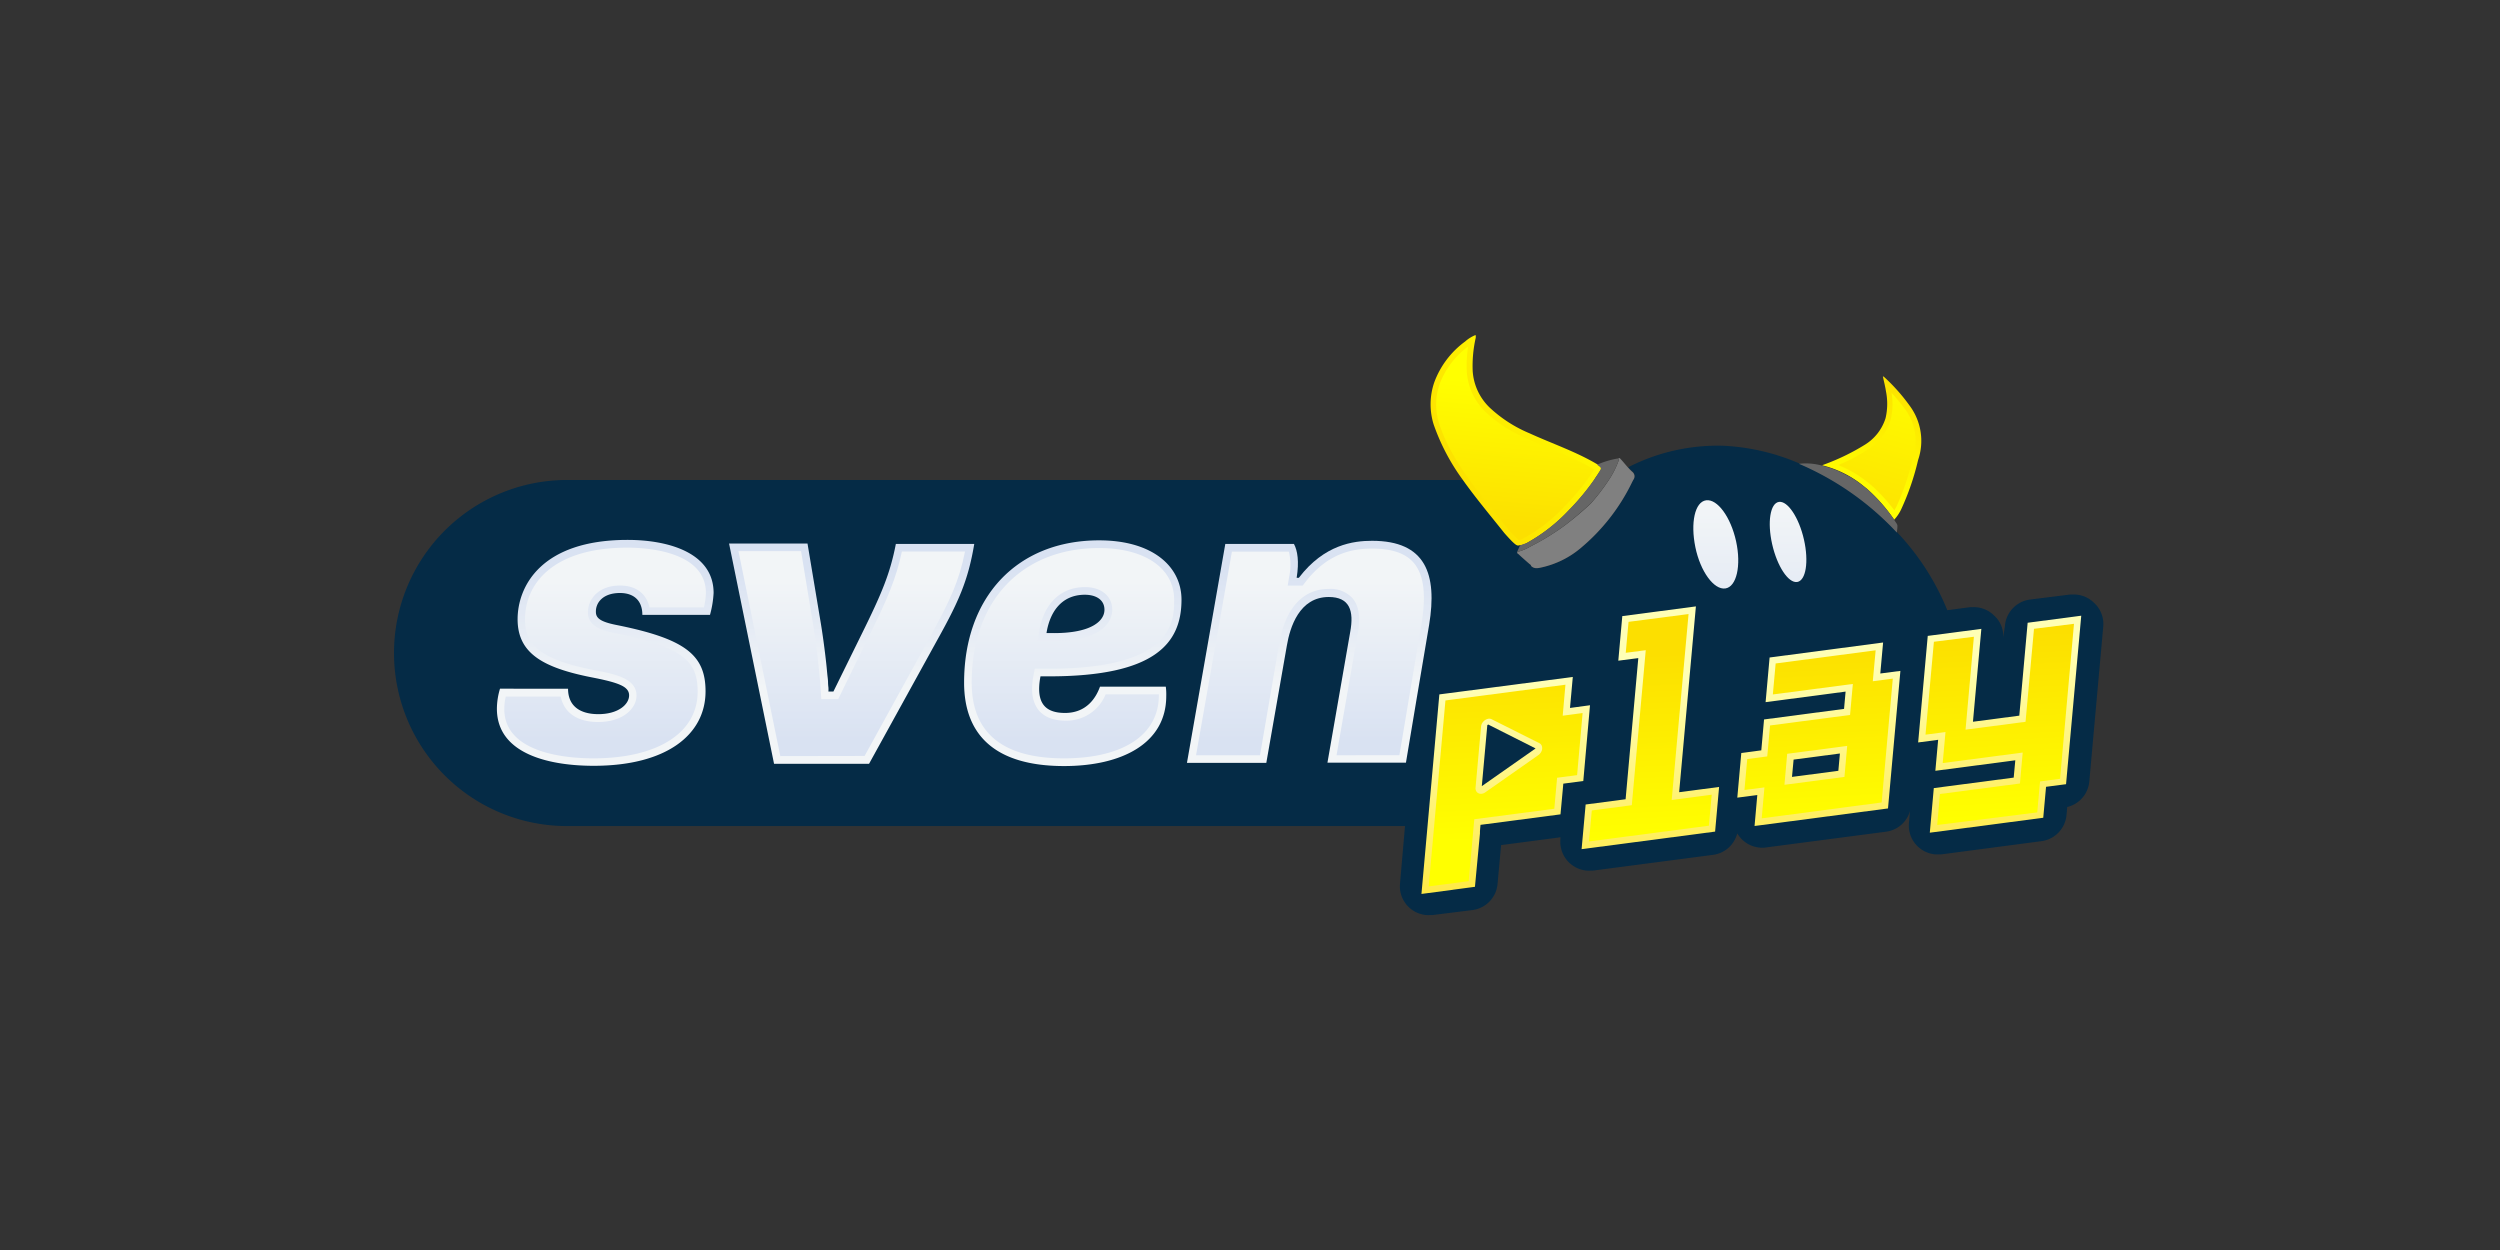 <svg id="Layer_1" data-name="Layer 1" xmlns="http://www.w3.org/2000/svg" xmlns:xlink="http://www.w3.org/1999/xlink" viewBox="0 0 500 250"><rect x="0" y="0" width="500" height="250" fill="#333333" stroke="none"/><defs><style>.cls-1{fill:#052b46;}.cls-2{fill:url(#linear-gradient);}.cls-3{fill:url(#linear-gradient-2);}.cls-4{fill:url(#linear-gradient-3);}.cls-5{fill:url(#linear-gradient-4);}.cls-6{fill:url(#linear-gradient-5);}.cls-7{fill:url(#linear-gradient-6);}.cls-8{fill:url(#linear-gradient-7);}.cls-9{fill:url(#linear-gradient-8);}.cls-10{fill:url(#linear-gradient-9);}.cls-11{fill:url(#linear-gradient-10);}.cls-12{fill:url(#linear-gradient-11);}.cls-13{fill:url(#linear-gradient-12);}.cls-14{fill:url(#linear-gradient-13);}.cls-15{fill:url(#linear-gradient-14);}.cls-16{fill:url(#linear-gradient-15);}.cls-17{fill:url(#linear-gradient-16);}.cls-18{fill:url(#linear-gradient-17);}.cls-19{fill:#666;}.cls-20{fill:gray;}.cls-21{fill:url(#linear-gradient-18);}.cls-22{fill:url(#linear-gradient-19);}.cls-23{fill:url(#linear-gradient-20);}.cls-24{fill:url(#linear-gradient-21);}.cls-25{fill:url(#linear-gradient-22);}</style><linearGradient id="linear-gradient" x1="328.02" y1="-4887.93" x2="332.93" y2="-4953.31" gradientTransform="matrix(1, 0, 0, -1, 0, -4751.62)" gradientUnits="userSpaceOnUse"><stop offset="0" stop-color="#ffffb5"/><stop offset="1" stop-color="#ffdc00"/></linearGradient><linearGradient id="linear-gradient-2" x1="330.25" y1="-4919.18" x2="328.46" y2="-4882.58" gradientTransform="matrix(1, 0, 0, -1, 0, -4751.62)" gradientUnits="userSpaceOnUse"><stop offset="0" stop-color="#ff0"/><stop offset="1" stop-color="#fcdf00"/></linearGradient><linearGradient id="linear-gradient-3" x1="362.75" y1="-4885.08" x2="367.66" y2="-4950.46" xlink:href="#linear-gradient"/><linearGradient id="linear-gradient-4" x1="364.63" y1="-4917.18" x2="362.85" y2="-4880.59" xlink:href="#linear-gradient-2"/><linearGradient id="linear-gradient-5" x1="399.53" y1="-4882.03" x2="404.44" y2="-4947.42" xlink:href="#linear-gradient"/><linearGradient id="linear-gradient-6" x1="401.3" y1="-4915.06" x2="399.5" y2="-4878.46" xlink:href="#linear-gradient-2"/><linearGradient id="linear-gradient-7" x1="299.47" y1="-4888.92" x2="304.38" y2="-4954.29" xlink:href="#linear-gradient"/><linearGradient id="linear-gradient-8" x1="301.53" y1="-4919.51" x2="299.75" y2="-4882.91" xlink:href="#linear-gradient-2"/><linearGradient id="linear-gradient-9" x1="121.01" y1="-4889.11" x2="121.01" y2="-4865.54" gradientTransform="matrix(1, 0, 0, -1, 0, -4751.62)" gradientUnits="userSpaceOnUse"><stop offset="0" stop-color="#f2f5f7"/><stop offset="1" stop-color="#d9e2f2"/></linearGradient><linearGradient id="linear-gradient-10" x1="170.34" y1="-4889.11" x2="170.34" y2="-4865.54" xlink:href="#linear-gradient-9"/><linearGradient id="linear-gradient-11" x1="214.6" y1="-4889.11" x2="214.6" y2="-4865.54" xlink:href="#linear-gradient-9"/><linearGradient id="linear-gradient-12" x1="261.85" y1="-4889.1" x2="261.85" y2="-4865.54" xlink:href="#linear-gradient-9"/><linearGradient id="linear-gradient-13" x1="121" y1="-4867.86" x2="121" y2="-4899.65" xlink:href="#linear-gradient-9"/><linearGradient id="linear-gradient-14" x1="170.36" y1="-4867.86" x2="170.36" y2="-4899.65" xlink:href="#linear-gradient-9"/><linearGradient id="linear-gradient-15" x1="214.57" y1="-4867.86" x2="214.57" y2="-4899.65" xlink:href="#linear-gradient-9"/><linearGradient id="linear-gradient-16" x1="262" y1="-4867.86" x2="262" y2="-4899.65" xlink:href="#linear-gradient-9"/><linearGradient id="linear-gradient-17" x1="371.77" y1="-4851.1" x2="380.52" y2="-4825.91" xlink:href="#linear-gradient-2"/><linearGradient id="linear-gradient-18" x1="320.7" y1="-4826.19" x2="287.43" y2="-4847.61" xlink:href="#linear-gradient-2"/><linearGradient id="linear-gradient-19" x1="380.16" y1="-4825.82" x2="371.4" y2="-4857.34" xlink:href="#linear-gradient-2"/><linearGradient id="linear-gradient-20" x1="304.04" y1="-4828.61" x2="301.35" y2="-4856.77" xlink:href="#linear-gradient-2"/><linearGradient id="linear-gradient-21" x1="343.13" y1="-4852.78" x2="343.13" y2="-4886.35" xlink:href="#linear-gradient-9"/><linearGradient id="linear-gradient-22" x1="357.63" y1="-4852.56" x2="357.63" y2="-4886.04" xlink:href="#linear-gradient-9"/></defs><title>3039_500x250_dark</title><g id="Layer_2" data-name="Layer 2"><g id="Layer_2-2" data-name="Layer 2-2"><path class="cls-1" d="M418.76,120.52a5.72,5.72,0,0,0-4.3-1.61l-.47,0-8,1a5.78,5.78,0,0,0-5,5.21l-.35,2.45a5.51,5.51,0,0,0-1.88-4.52,5.7,5.7,0,0,0-4.29-1.61,3.88,3.88,0,0,0-.48,0l-4.53.6a49.88,49.88,0,0,0-10.13-15.68,57.81,57.81,0,0,0-19.55-13.71,43.44,43.44,0,0,0-15.14-3.5,39.26,39.26,0,0,0-19,4.3,8,8,0,0,0,.82.83,1.15,1.15,0,0,1,.19,1.61,1.91,1.91,0,0,1-.16.32A39.68,39.68,0,0,1,316,109.73a18.26,18.26,0,0,1-7.59,3.73c-.72.16-1.52.39-2.19-.27a.46.46,0,0,0-.17-.29l-.18-.13c-.71-.63-1.43-1.24-2.1-1.88-.15-.14-.45-.23-.27-.52.25-.59.31-.71.58-1.32h0c-.55.13-.58.48-3.13-2.4-2.8-3.52-5.73-7-8.31-10.65H114a34.61,34.61,0,1,0,0,69.21h167L280,176.73a5.78,5.78,0,0,0,5.24,6.28,5.34,5.34,0,0,0,.8,0l.47,0,8-1a5.79,5.79,0,0,0,5-5.21l.71-7.78,11.4-1.5.46-.08v.4a5.8,5.8,0,0,0,5.25,6.28,5.21,5.21,0,0,0,.79,0l.48,0,24-3.15a5.76,5.76,0,0,0,4.85-4.3,5.81,5.81,0,0,0,5.28,2.87,2.59,2.59,0,0,0,.47-.05l24-3.15a5.75,5.75,0,0,0,4.8-4.14l-.21,2.4a5.77,5.77,0,0,0,5.24,6.27,5.35,5.35,0,0,0,.8,0,2.49,2.49,0,0,0,.47,0l20-2.64a5.79,5.79,0,0,0,5-5.21l.15-1.62a5.77,5.77,0,0,0,4.41-5.1l2.79-31A5.72,5.72,0,0,0,418.76,120.52Z"/><path class="cls-1" d="M283.57,138.56l-.2,1.17v-.15A5,5,0,0,1,283.57,138.56Z"/><path class="cls-1" d="M314,141.59l.56-6.2-22.93,3-1.91.25-1.85.24-2.36,26.3-1.22,13.61,10.7-1.43,1-10.64h.13l-.08-.5.11-1.27,16-2.1.46-5.05.1-1.14,4-.53L318,141Z"/><polygon class="cls-1" points="335.83 158.44 343.82 157.39 343.02 166.32 316.32 169.83 317.13 160.9 325.12 159.85 327.66 131.62 323.66 132.14 324.02 128.12 324.46 123.22 339.18 121.28 338.64 127.27 335.83 158.44"/><polygon class="cls-1" points="376.06 134.7 380.06 134.17 377.58 161.68 350.89 165.19 351.44 159 347.45 159.52 348.25 150.59 352.25 150.06 352.8 143.88 368.79 141.77 369.1 138.31 353.12 140.41 353.92 131.49 376.62 128.5 376.06 134.7"/><polygon class="cls-1" points="416.25 123.14 413.21 156.84 409.21 157.36 408.65 163.55 385.96 166.54 386.76 157.62 402.74 155.52 403.06 152.06 387.07 154.16 387.63 147.96 383.63 148.49 385.55 127.18 396.27 125.77 394.59 144.35 403.86 143.13 405.53 124.55 416.25 123.14"/><polygon class="cls-2" points="343.82 157.39 343.02 166.32 316.32 169.83 317.13 160.9 325.12 159.85 327.66 131.62 323.66 132.14 324.02 128.12 324.46 123.22 339.18 121.28 338.64 127.27 335.83 158.44 343.82 157.39"/><path class="cls-3" d="M317.8,168.29l.56-6.2,8-1.05,2.79-31-4,.52.56-6.19,12-1.56L334.34,160l8-1.06-.56,6.2Z"/><path class="cls-4" d="M376.06,134.7l.56-6.2-22.7,3-.8,8.93,16-2.11-.31,3.46-16,2.11-.55,6.18-4,.53-.8,8.93,4-.52-.55,6.19,26.69-3.51,2.48-27.51Zm-8.08,16-.31,3.46-9.27,1.22.32-3.46Z"/><path class="cls-5" d="M352.34,163.67l.55-6.19-4,.52.56-6.19,4-.53.56-6.19,16-2.1.56-6.2-16,2.1.56-6.2,20-2.63-.57,6.19,4-.53-2.23,24.77Zm4.55-6.71,12-1.58.55-6.2-12,1.58Z"/><polygon class="cls-6" points="416.25 123.14 413.21 156.84 409.21 157.36 408.65 163.55 385.96 166.54 386.76 157.62 402.74 155.52 403.06 152.06 387.07 154.16 387.63 147.96 383.63 148.49 385.55 127.18 396.27 125.77 394.59 144.35 403.86 143.13 405.53 124.55 416.25 123.14"/><path class="cls-7" d="M387.44,165l.55-6.2,16-2.1.55-6.19-16,2.1.56-6.2-4,.52,1.68-18.58,8-1-1.67,18.58,12-1.57,1.69-18.6,8-1-2.79,31-4,.53-.56,6.19Z"/><path class="cls-8" d="M314,141.59l.56-6.2-22.93,3-1.91.25-1.85.24-2.36,26.3-1.22,13.61,10.7-1.43,1-10.64,0-.48.11-1.27,16-2.1.46-5,.1-1.14,4-.53L318,141.05Zm-7,8.18-10.64,7.46,1.09-12.06c0-.11,0-.14.06-.16a.41.41,0,0,1,.12-.11l9.48,4.78Z"/><path class="cls-9" d="M312.54,143.14l.55-6.2-24,3.15-3.35,37.19,8-1.05,1.12-12.38,16-2.1.56-6.2,4-.52,1.1-12.42Zm-4.23,7.09a1.87,1.87,0,0,1-.68.82l-10.58,7.42a1.47,1.47,0,0,1-.93.29,1.06,1.06,0,0,1-.76-.36,1.15,1.15,0,0,1-.25-.87l1.1-12.18a1.65,1.65,0,0,1,.43-1,1.8,1.8,0,0,1,.87-.56,1.08,1.08,0,0,1,.86.08l9.47,4.75a1,1,0,0,1,.55.65A1.48,1.48,0,0,1,308.31,150.23Z"/><path class="cls-1" d="M119.13,122.44c0,1.24.9,2,3.92,2.57,13.92,2.77,18,6,18,13.3,0,8.65-7.77,14.9-22.4,14.9-8.38,0-19.34-2.15-19.34-11.42a14.84,14.84,0,0,1,.62-4h13.56c0,3.4,2.31,5.09,6.06,5.09,4,0,6.15-2,6.15-3.76a1.76,1.76,0,0,0-.52-1.28,2.16,2.16,0,0,0-.27-.25c-1-.82-3.07-1.38-6.34-2-10.17-1.95-15.17-4.9-15.17-11.69,0-6.44,4.56-15.87,22-15.87,8,0,17.19,2.5,17.19,10.62a20.35,20.35,0,0,1-.72,4.37H128.5c0-3-1.79-4.37-4.47-4.37C120.56,118.6,119.13,120.56,119.13,122.44Z"/><path class="cls-1" d="M194.86,108.79c-1.24,7.4-3.11,11.5-7.57,19.53l-13.47,24.44h-19l-9-44.06H161.5l2.59,15.69c.39,2.34.82,5.42,1.15,8.5.07.62.13,1.24.18,1.85s.12,1.22.16,1.82a8.47,8.47,0,0,0,.07.88c0,.3,0,.58,0,.87h1l5.62-11.42c4-8.11,5.73-12.13,6.87-18.1Z"/><path class="cls-1" d="M285.82,125l-2.25,13.57-.2,1.17-2.15,12.85H265.49L270,126.43c.79-4.3-.1-7.05-4.3-7.05-5.88,0-7.76,6.06-8.38,9.72l-4.11,23.46H237.39l7.67-43.79h13.73c.72,1.33,1.07,3.58.54,6.77h.44c5.09-6.69,11-7.4,14.64-7.4C285.11,108.16,287.51,114.76,285.82,125Z"/><path class="cls-10" d="M124,118.6c2.68,0,4.47,1.43,4.47,4.37H142a20.35,20.35,0,0,0,.72-4.37c0-8.12-9.19-10.62-17.2-10.62-17.47,0-22,9.46-22,15.87,0,6.79,5,9.73,15.17,11.69,3.27.65,5.32,1.21,6.34,2a3.2,3.2,0,0,1,.27.25,1.76,1.76,0,0,1,.52,1.28c0,1.8-2.15,3.76-6.15,3.76-3.75,0-6.06-1.69-6.06-5.09H100a14.1,14.1,0,0,0-.62,4c0,9.31,11,11.42,19.34,11.42,14.63,0,22.39-6.25,22.39-14.9,0-7.31-4.1-10.53-18-13.3-3-.62-3.93-1.33-3.93-2.57C119.13,120.56,120.56,118.6,124,118.6Z"/><path class="cls-11" d="M179.17,108.79c-1.16,6-2.87,10-6.87,18.1l-5.62,11.42h-1a5.14,5.14,0,0,0,0-.87,8.47,8.47,0,0,1-.07-.88c0-.6-.1-1.2-.16-1.82s-.11-1.23-.18-1.85c-.33-3.08-.76-6.16-1.15-8.5L161.5,108.7H145.81l9,44.06h19l13.47-24.44c4.46-8,6.33-12.13,7.57-19.53Z"/><path class="cls-12" d="M220,137.33c-.8,2.23-2.68,5.26-7,5.26-3.65,0-5.17-1.69-5.17-4.82a13.19,13.19,0,0,1,.27-2.5h1.69c21.23,0,26.51-6.6,26.51-15.34,0-6.6-5.73-11.86-16.48-11.86-16.41,0-27,11.33-27,28.46,0,10.34,6.06,16.68,20,16.68,11.6,0,20.43-4.56,20.43-14a11.66,11.66,0,0,0-.09-1.87Zm-9.19-10.71h-1.51c.62-4,2.86-7.67,7.67-7.67,2.23,0,3.92,1,3.92,3C220.9,124.13,218.38,126.62,210.82,126.62Z"/><path class="cls-13" d="M274.41,108.16c-3.66,0-9.55.72-14.64,7.4h-.44c.53-3.21.18-5.44-.54-6.77H245.06l-7.67,43.79h15.87l4.11-23.45c.62-3.67,2.49-9.73,8.38-9.73,4.19,0,5.08,2.76,4.29,7l-4.55,26.13h15.7l2.15-12.85.2-1.17L285.82,125C287.51,114.76,285.11,108.16,274.41,108.16Z"/><path class="cls-14" d="M118.68,151.67c-5.36,0-17.82-1-17.82-9.88a11,11,0,0,1,.29-2.48h11c.63,3.22,3.32,5.09,7.46,5.09,5,0,7.69-2.72,7.69-5.28,0-3.43-4.25-4.3-8.37-5.08C107.3,131.8,105,128.49,105,123.86c0-6.93,5.39-14.33,20.5-14.33,3.67,0,15.68.66,15.68,9.08a13.23,13.23,0,0,1-.4,2.87H129.89c-.57-2.73-2.7-4.37-5.85-4.37-4.43,0-6.45,2.78-6.45,5.37,0,3,3.36,3.72,5.15,4.09,14.37,2.86,16.79,5.94,16.79,11.78C139.53,146.55,131.55,151.67,118.68,151.67Z"/><path class="cls-15" d="M156.06,151.22l-8.37-41h12.52l2.37,14.41c.6,3.58,1.32,9.23,1.59,13.75l.09,1.44h3.38l6-12.27c3.87-7.78,5.58-11.84,6.74-17.25H193c-1.17,5.94-3,9.83-7.08,17.25l-13,23.64Z"/><path class="cls-16" d="M212.79,151.67c-12.24,0-18.45-5.09-18.45-15.14,0-16.36,10-26.92,25.49-26.92,9.09,0,15,4,15,10.33,0,4.13,0,13.8-24.95,13.8h-2.92l-.24,1.23a14.63,14.63,0,0,0-.3,2.8c0,4.1,2.39,6.36,6.71,6.36a8.43,8.43,0,0,0,8-5.27h10.64v.34C231.68,147,224.61,151.67,212.79,151.67ZM217,117.42c-4.88,0-8.32,3.35-9.19,9l-.28,1.77h3.31c10.74,0,11.61-4.79,11.61-6.26C222.44,119.22,220.24,117.42,217,117.42Z"/><path class="cls-17" d="M267.31,151.05l4.23-24.36c.59-3.16.27-5.44-1-7a5.93,5.93,0,0,0-4.81-1.9c-5.18,0-8.69,3.91-9.9,11L252,151.05H239.21l7.17-40.72h11.4a11.45,11.45,0,0,1,.06,5l-.3,1.79h3l.46-.6c4.62-6.1,9.87-6.8,13.4-6.8,4,0,6.72.94,8.36,2.86,2,2.36,2.51,6.35,1.54,12.18l-4.42,26.28Z"/><path class="cls-18" d="M373,88.93a9.59,9.59,0,0,0,4.11-5.29,12.61,12.61,0,0,0,.09-5.33c-.15-1-.41-2-.62-3,.08,0,.13,0,.15,0a37,37,0,0,1,5.21,5.84A11.79,11.79,0,0,1,383.62,92a50.51,50.51,0,0,1-3.35,9.79,8.15,8.15,0,0,1-1.43,2.15,33.53,33.53,0,0,0-5.39-6.14l-.78-.63a20.88,20.88,0,0,0-8.26-4.12A44.31,44.31,0,0,0,373,88.93Z"/><path class="cls-19" d="M379.48,105.32c0,.39-.07.79-.12,1.18a57.73,57.73,0,0,0-19.57-13.74h0a12.11,12.11,0,0,1,4.6.36h0l.85.23.23.07.77.24.65.24c.27.1.52.2.79.32h0c.3.13.58.26.86.41l.19.1c.32.16.63.32.93.5h.07l.07,0,.56.35L371,96l.25.17.4.28.1.08.4.28.53.41.77.62a33.7,33.7,0,0,1,5.41,6.15C379.05,104.43,379.56,104.8,379.48,105.32Z"/><path class="cls-20" d="M326.64,96a1.82,1.82,0,0,1-.16.31A39.63,39.63,0,0,1,316,109.73a18.26,18.26,0,0,1-7.59,3.73c-.72.16-1.52.39-2.19-.27a.46.46,0,0,0-.17-.29l-.18-.13c-.71-.63-1.43-1.24-2.1-1.88-.15-.14-.45-.23-.27-.52a9.3,9.3,0,0,0,2.57-1.06c1.14-.58,2.25-1.19,3.32-1.84s2.36-1.49,3.49-2.32a61.67,61.67,0,0,0,5.29-4.45A41.45,41.45,0,0,0,321.77,96l.26-.4a18.28,18.28,0,0,0,1.65-3.35c.07-.21.23-.39-.05-.58.31-.19.43.09.6.25.49.53.93,1.1,1.43,1.64a9.17,9.17,0,0,0,.82.83A1.14,1.14,0,0,1,326.64,96Z"/><path class="cls-21" d="M319.84,94.47c-.35.52-.72,1-1,1.52a46.31,46.31,0,0,1-5,6,34.06,34.06,0,0,1-8.42,6.58l-.13.06a3.19,3.19,0,0,1-1,.39H304c-.54.12-.58.47-3.12-2.4-2.8-3.52-5.73-7-8.32-10.65a42.25,42.25,0,0,1-5.83-11.08,13.53,13.53,0,0,1,.13-8.44A17.68,17.68,0,0,1,293,68.32,7.47,7.47,0,0,1,295.11,67a1.35,1.35,0,0,1,0,.72,25.39,25.39,0,0,0-.57,6.51A11.11,11.11,0,0,0,298,81.58a26.63,26.63,0,0,0,7.91,5.08c4.54,2.08,9.31,3.67,13.61,6.24C320.42,93.56,320.44,93.57,319.84,94.47Z"/><path class="cls-22" d="M378.88,102.07A35.57,35.57,0,0,0,374.22,97l-.27-.22-.57-.45A23.62,23.62,0,0,0,367.65,93a34.09,34.09,0,0,0,5.92-3.11,10.59,10.59,0,0,0,4.55-5.9,13.26,13.26,0,0,0,.18-5.43A37,37,0,0,1,381,81.82a10.72,10.72,0,0,1,1.54,9.91,49.6,49.6,0,0,1-3.27,9.62C379.14,101.58,379,101.83,378.88,102.07Z"/><path class="cls-23" d="M303.75,108a20,20,0,0,1-2-2c-.71-.9-1.43-1.8-2.15-2.69-4.72-5.83-9.62-11.86-11.81-18.72a12.49,12.49,0,0,1,.12-7.74,16.48,16.48,0,0,1,5.73-7.55,23.44,23.44,0,0,0-.28,5,12.34,12.34,0,0,0,3.79,8.13,27.65,27.65,0,0,0,8.24,5.29c1.53.72,3.1,1.36,4.62,2a68.8,68.8,0,0,1,8.86,4.17h0a47.24,47.24,0,0,1-5.9,7.33,32.45,32.45,0,0,1-8.16,6.39l-.11.06a2.63,2.63,0,0,1-.72.28Z"/><path class="cls-19" d="M323.68,92.24A18.54,18.54,0,0,1,322,95.62c-.08.14-.17.27-.26.4a40.69,40.69,0,0,1-3.65,4.72c-1.72,1.55-3.44,3.07-5.29,4.45-1.13.83-2.29,1.59-3.49,2.32s-2.18,1.26-3.32,1.83a9.65,9.65,0,0,1-2.57,1.07c.25-.6.31-.72.58-1.32h0a12,12,0,0,1,1.19-.42l.13-.06a34.3,34.3,0,0,0,8.43-6.58,47,47,0,0,0,5-6c.35-.5.72-1,1-1.52.6-.9.59-.91-.33-1.57a17.48,17.48,0,0,1,4.12-1.24C323.91,91.85,323.75,92,323.68,92.24Z"/><path class="cls-24" d="M345.07,117.69c-2.26.33-5-3.37-6-8.26s-.1-9.06,2.15-9.37,4.94,3.35,6,8.21S347.32,117.36,345.07,117.69Z"/><path class="cls-25" d="M359.43,116.4c-1.76.25-4-3.14-5-7.57s-.38-8.2,1.36-8.45,4,3.12,5,7.53S361.19,116.13,359.43,116.4Z"/></g></g></svg>